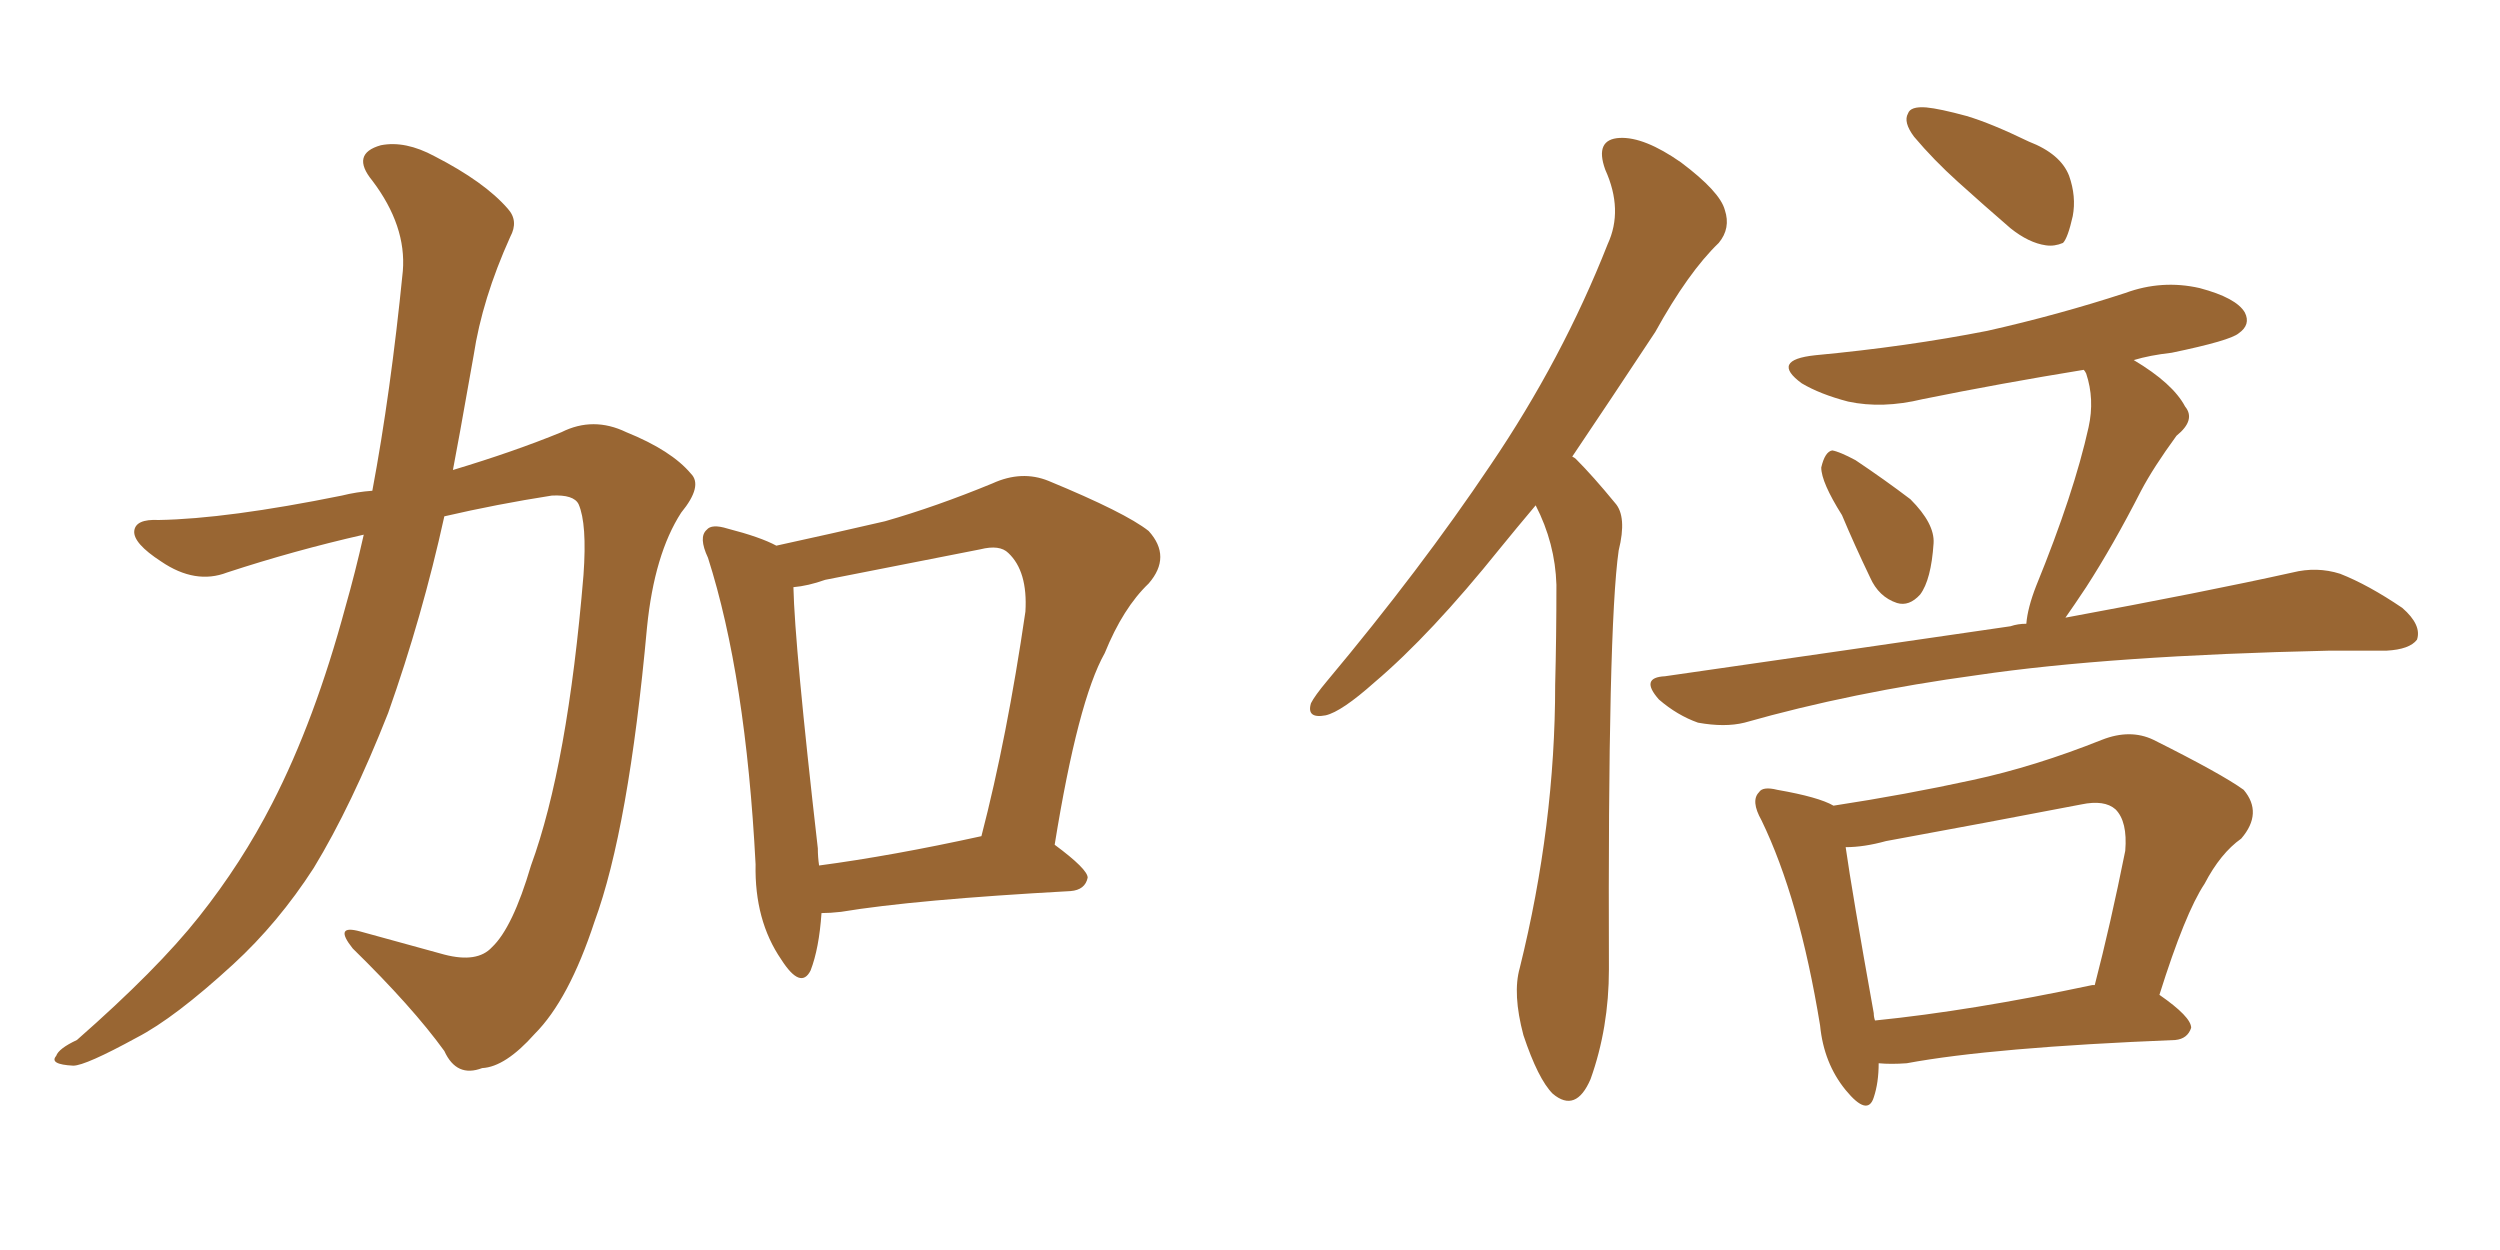 <svg xmlns="http://www.w3.org/2000/svg" xmlns:xlink="http://www.w3.org/1999/xlink" width="300" height="150"><path fill="#996633" padding="10" d="M43.65 64.16L43.65 64.16Q35.30 66.06 27.25 68.70L27.25 68.70Q23.44 70.17 19.34 67.38L19.34 67.38Q15.97 65.19 16.11 63.72L16.11 63.72Q16.26 62.26 19.04 62.40L19.04 62.40Q27.25 62.26 41.02 59.47L41.02 59.47Q42.77 59.03 44.68 58.89L44.68 58.89Q46.88 47.17 48.34 32.52L48.34 32.52Q48.78 27.10 44.68 21.68L44.68 21.68Q42.04 18.46 45.70 17.43L45.70 17.43Q48.63 16.85 52.15 18.75L52.15 18.75Q58.15 21.83 60.94 25.05L60.94 25.05Q62.26 26.51 61.23 28.42L61.23 28.42Q57.86 35.89 56.84 42.63L56.84 42.63Q56.10 46.73 55.22 51.71L55.22 51.71Q54.79 54.05 54.35 56.40L54.35 56.40Q61.67 54.20 67.38 51.86L67.38 51.86Q71.19 49.95 75.15 51.86L75.15 51.86Q80.57 54.05 82.91 56.84L82.91 56.84Q84.38 58.30 81.74 61.52L81.74 61.52Q78.52 66.50 77.64 75.29L77.64 75.29Q75.44 99.46 71.34 110.60L71.34 110.60Q68.26 119.97 64.16 124.07L64.16 124.07Q60.64 128.03 57.86 128.17L57.86 128.17Q54.79 129.35 53.32 126.12L53.32 126.12Q49.51 120.85 42.33 113.82L42.33 113.82Q39.99 110.89 43.21 111.77L43.21 111.77Q48.05 113.09 53.32 114.55L53.32 114.55Q57.28 115.58 59.03 113.67L59.03 113.67Q61.52 111.33 63.72 103.86L63.72 103.86Q68.12 91.85 70.02 68.99L70.02 68.99Q70.46 62.84 69.43 60.50L69.43 60.50Q68.85 59.33 66.21 59.47L66.21 59.47Q59.62 60.50 53.32 61.96L53.32 61.96Q50.68 73.97 46.58 85.55L46.58 85.55Q42.19 96.68 37.65 104.15L37.65 104.15Q33.40 110.74 27.98 115.72L27.98 115.72Q20.95 122.17 16.41 124.51L16.41 124.51Q10.25 127.88 8.79 127.88L8.79 127.88Q5.86 127.73 6.74 126.71L6.74 126.71Q7.03 125.83 9.23 124.80L9.23 124.80Q18.90 116.31 23.88 110.01L23.88 110.01Q29.00 103.56 32.67 96.39L32.67 96.39Q37.79 86.43 41.46 72.80L41.46 72.80Q42.63 68.70 43.65 64.16ZM98.58 109.57L98.58 109.57Q98.29 113.82 97.27 116.46L97.27 116.46Q96.09 118.80 93.75 115.14L93.75 115.14Q90.53 110.45 90.67 103.71L90.67 103.71Q89.50 81.15 84.96 66.94L84.96 66.94Q83.79 64.45 84.81 63.57L84.81 63.57Q85.40 62.84 87.30 63.43L87.30 63.43Q91.26 64.45 93.16 65.48L93.16 65.48Q99.90 64.01 106.20 62.55L106.20 62.55Q112.35 60.79 119.09 58.01L119.09 58.01Q122.61 56.40 125.83 57.71L125.83 57.71Q135.06 61.52 137.84 63.72L137.84 63.72Q140.63 66.80 137.84 70.02L137.84 70.02Q134.77 72.95 132.57 78.37L132.57 78.37Q129.35 84.08 126.56 101.37L126.56 101.37Q130.52 104.30 130.52 105.32L130.52 105.32Q130.22 106.79 128.47 106.93L128.47 106.93Q109.72 107.96 100.93 109.42L100.93 109.42Q99.61 109.57 98.58 109.57ZM98.29 103.86L98.29 103.86L98.29 103.86Q107.08 102.69 117.77 100.34L117.77 100.34Q120.85 88.48 123.05 73.39L123.05 73.39Q123.34 68.55 121.00 66.36L121.00 66.36Q119.97 65.33 117.63 65.92L117.63 65.92Q108.69 67.68 99.02 69.58L99.02 69.58Q96.97 70.31 95.21 70.46L95.21 70.46Q95.36 77.49 98.14 101.81L98.14 101.81Q98.14 102.83 98.29 103.86ZM184.28 60.64L184.28 60.64Q181.93 63.43 180.03 65.77L180.03 65.77Q171.68 76.17 164.94 81.88L164.94 81.88Q160.99 85.40 159.08 85.84L159.08 85.84Q156.74 86.28 157.32 84.38L157.32 84.38Q157.76 83.50 159.23 81.74L159.23 81.74Q170.51 68.26 178.86 55.81L178.86 55.81Q187.50 43.07 192.92 29.30L192.92 29.30Q194.82 25.20 192.63 20.36L192.63 20.36Q191.31 16.70 194.38 16.55L194.38 16.55Q197.31 16.41 201.71 19.48L201.71 19.48Q206.40 23.00 206.98 25.20L206.98 25.20Q207.71 27.39 206.25 29.15L206.25 29.15Q202.59 32.67 198.63 39.84L198.63 39.84Q193.21 48.05 188.67 54.79L188.67 54.79Q188.96 54.93 189.11 55.08L189.11 55.08Q191.16 57.13 193.80 60.35L193.80 60.35Q195.26 61.96 194.24 66.06L194.24 66.06Q192.92 75.29 193.07 116.31L193.07 116.31Q193.07 123.34 190.87 129.49L190.87 129.49Q189.11 133.59 186.33 131.25L186.33 131.25Q184.57 129.49 182.81 124.22L182.81 124.22Q181.49 119.24 182.37 116.16L182.37 116.16Q186.62 99.02 186.62 82.18L186.62 82.18Q186.77 76.46 186.77 70.17L186.77 70.17Q186.62 65.19 184.28 60.64ZM231.15 12.89L231.15 12.89Q232.76 13.04 235.99 13.92L235.99 13.92Q238.92 14.79 243.46 16.99L243.46 16.99Q247.27 18.46 248.29 21.09L248.29 21.09Q249.17 23.58 248.73 25.93L248.73 25.93Q248.14 28.56 247.56 29.15L247.56 29.15Q246.53 29.59 245.51 29.44L245.51 29.44Q243.46 29.15 241.26 27.39L241.26 27.39Q238.04 24.61 234.96 21.83L234.96 21.83Q232.03 19.19 229.69 16.41L229.69 16.41Q228.37 14.65 228.96 13.62L228.96 13.62Q229.25 12.74 231.15 12.89ZM221.04 61.82L221.04 61.82Q218.55 57.86 218.55 56.10L218.55 56.10Q218.99 54.20 219.87 54.05L219.87 54.05Q220.75 54.20 222.66 55.22L222.66 55.22Q226.17 57.57 229.25 59.91L229.25 59.91Q232.18 62.84 232.03 65.19L232.03 65.19Q231.74 69.58 230.42 71.34L230.42 71.34Q229.10 72.80 227.64 72.36L227.64 72.36Q225.44 71.63 224.41 69.29L224.41 69.29Q222.51 65.33 221.04 61.82ZM243.16 74.85L243.16 74.85Q243.31 72.95 244.34 70.31L244.34 70.31Q248.88 59.18 250.63 51.27L250.63 51.27Q251.37 47.90 250.34 44.82L250.34 44.82Q250.20 44.53 250.05 44.38L250.05 44.38Q240.09 46.00 230.71 47.90L230.71 47.90Q225.88 49.07 221.78 48.19L221.78 48.19Q218.41 47.31 216.21 46.00L216.21 46.00Q212.40 43.21 217.82 42.63L217.82 42.63Q228.81 41.60 238.48 39.70L238.48 39.70Q246.97 37.79 255.03 35.16L255.03 35.16Q259.42 33.54 263.96 34.57L263.96 34.57Q268.36 35.74 269.38 37.50L269.38 37.50Q270.12 38.96 268.65 39.99L268.65 39.99Q267.63 40.87 260.60 42.33L260.60 42.33Q257.96 42.63 256.05 43.21L256.05 43.21Q260.74 46.00 262.21 48.78L262.21 48.78Q263.53 50.39 261.18 52.29L261.18 52.29Q258.40 56.10 256.93 58.89L256.93 58.89Q253.56 65.48 250.34 70.46L250.34 70.46Q248.88 72.66 247.85 74.12L247.85 74.12Q264.55 71.04 275.10 68.70L275.10 68.70Q278.03 67.97 280.81 68.85L280.81 68.85Q284.18 70.17 288.28 72.95L288.28 72.95Q290.63 75 290.04 76.76L290.04 76.76Q289.16 77.93 286.38 78.08L286.38 78.08Q283.15 78.08 279.49 78.08L279.49 78.08Q253.27 78.66 237.30 81.01L237.30 81.01Q222.22 83.06 209.33 86.72L209.33 86.72Q206.98 87.30 203.76 86.72L203.76 86.72Q201.27 85.84 199.07 83.94L199.07 83.94Q196.73 81.30 199.80 81.15L199.80 81.15Q222.22 77.93 241.26 75.15L241.26 75.15Q242.14 74.85 243.16 74.85ZM225.44 127.59L225.44 127.59Q225.44 129.93 224.85 131.69L224.85 131.69Q224.12 134.03 221.48 130.81L221.48 130.81Q218.85 127.59 218.41 123.05L218.41 123.05Q215.92 107.81 211.38 98.44L211.38 98.44Q210.06 96.09 211.08 95.07L211.08 95.07Q211.52 94.34 213.28 94.78L213.28 94.78Q218.26 95.65 220.02 96.68L220.02 96.68Q228.66 95.36 236.72 93.60L236.72 93.60Q244.19 91.99 252.25 88.77L252.25 88.77Q255.62 87.45 258.40 88.77L258.40 88.77Q266.60 92.87 269.24 94.78L269.24 94.78Q271.58 97.56 268.95 100.63L268.95 100.63Q266.46 102.39 264.55 106.05L264.55 106.05Q262.21 109.57 259.13 119.38L259.13 119.38Q262.94 122.02 262.94 123.34L262.94 123.34Q262.50 124.66 261.04 124.80L261.04 124.80Q239.06 125.68 228.81 127.59L228.81 127.59Q226.90 127.73 225.44 127.59ZM251.07 118.21L251.07 118.21L251.07 118.21Q251.22 118.21 251.37 118.21L251.37 118.21Q253.27 110.89 255.03 102.10L255.03 102.10Q255.32 98.58 253.86 97.12L253.86 97.12Q252.54 95.95 249.76 96.53L249.76 96.53Q238.33 98.73 226.32 100.93L226.32 100.93Q223.68 101.66 221.48 101.66L221.48 101.66Q222.22 106.93 224.85 121.58L224.85 121.58Q224.85 122.02 225 122.46L225 122.46Q236.57 121.29 251.07 118.21Z"/></svg>